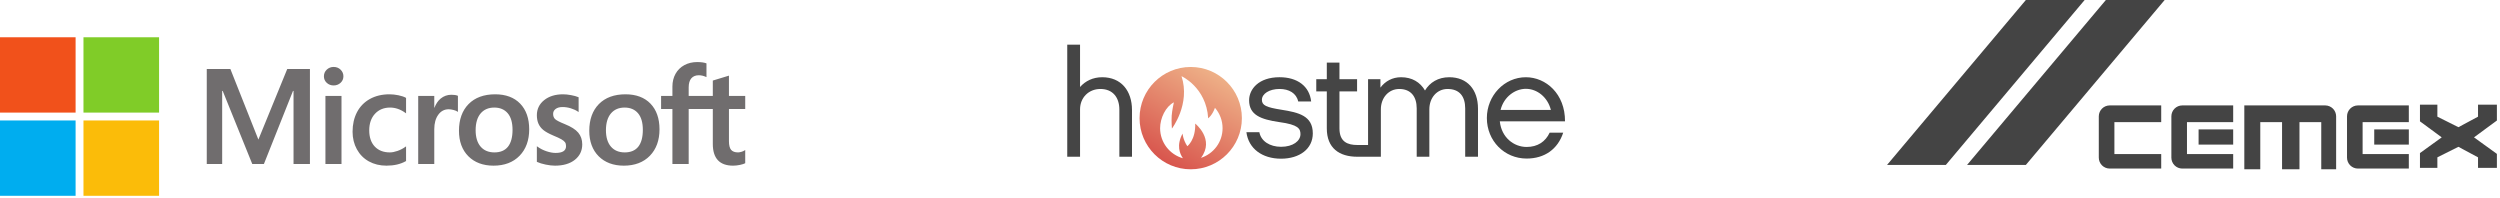 <?xml version="1.0" encoding="utf-8"?>
<svg xmlns="http://www.w3.org/2000/svg" fill="none" height="58" viewBox="0 0 733 58" width="733">
<g clip-path="url(#clip0)">
<path d="M218.499 31.959V28.13H213.727V22.177L213.567 22.226L209.085 23.592L208.996 23.619V28.13H201.922V25.617C201.922 24.447 202.185 23.552 202.702 22.954C203.216 22.364 203.951 22.065 204.888 22.065C205.562 22.065 206.26 22.223 206.962 22.535L207.138 22.613V18.58L207.055 18.55C206.4 18.315 205.509 18.197 204.405 18.197C203.013 18.197 201.748 18.499 200.645 19.097C199.542 19.696 198.674 20.551 198.066 21.639C197.46 22.725 197.152 23.979 197.152 25.367V28.13H193.83V31.959H197.152V48.09H201.922V31.959H208.996V42.21C208.996 46.432 210.995 48.572 214.936 48.572C215.584 48.572 216.265 48.496 216.961 48.348C217.67 48.196 218.152 48.044 218.437 47.882L218.499 47.845V43.98L218.305 44.108C218.046 44.28 217.724 44.42 217.346 44.525C216.967 44.631 216.649 44.684 216.404 44.684C215.481 44.684 214.797 44.437 214.374 43.947C213.945 43.454 213.728 42.59 213.728 41.383V31.959H218.499ZM183.178 44.685C181.446 44.685 180.081 44.113 179.119 42.986C178.151 41.854 177.661 40.239 177.661 38.188C177.661 36.071 178.151 34.414 179.12 33.262C180.082 32.117 181.434 31.536 183.139 31.536C184.793 31.536 186.109 32.091 187.052 33.186C188 34.287 188.481 35.931 188.481 38.072C188.481 40.239 188.029 41.904 187.137 43.018C186.251 44.124 184.919 44.685 183.178 44.685ZM183.39 27.649C180.086 27.649 177.463 28.613 175.592 30.515C173.723 32.418 172.775 35.05 172.775 38.341C172.775 41.466 173.7 43.98 175.525 45.811C177.35 47.643 179.834 48.571 182.907 48.571C186.108 48.571 188.68 47.593 190.549 45.665C192.419 43.738 193.366 41.131 193.366 37.917C193.366 34.743 192.477 32.21 190.723 30.391C188.969 28.571 186.501 27.649 183.39 27.649ZM165.085 27.649C162.838 27.649 160.979 28.221 159.56 29.351C158.131 30.486 157.407 31.976 157.407 33.779C157.407 34.716 157.563 35.548 157.871 36.254C158.18 36.963 158.66 37.586 159.296 38.11C159.928 38.629 160.903 39.173 162.196 39.726C163.282 40.172 164.092 40.548 164.607 40.845C165.11 41.136 165.467 41.429 165.669 41.714C165.864 41.993 165.964 42.374 165.964 42.846C165.964 44.187 164.956 44.839 162.882 44.839C162.113 44.839 161.236 44.679 160.275 44.364C159.32 44.053 158.42 43.598 157.604 43.014L157.406 42.873V47.449L157.479 47.483C158.154 47.793 159.005 48.055 160.008 48.261C161.009 48.467 161.918 48.572 162.708 48.572C165.146 48.572 167.11 47.997 168.543 46.861C169.984 45.717 170.715 44.192 170.715 42.327C170.715 40.981 170.322 39.828 169.546 38.897C168.776 37.974 167.44 37.127 165.576 36.378C164.091 35.784 163.139 35.291 162.747 34.912C162.368 34.547 162.176 34.03 162.176 33.375C162.176 32.794 162.414 32.329 162.9 31.953C163.391 31.574 164.074 31.382 164.93 31.382C165.725 31.382 166.538 31.507 167.347 31.752C168.155 31.997 168.865 32.325 169.457 32.727L169.652 32.86V28.519L169.577 28.487C169.031 28.253 168.31 28.053 167.434 27.891C166.563 27.73 165.772 27.649 165.085 27.649ZM144.972 44.685C143.241 44.685 141.875 44.113 140.914 42.986C139.946 41.854 139.456 40.239 139.456 38.188C139.456 36.071 139.946 34.414 140.915 33.262C141.877 32.117 143.228 31.536 144.934 31.536C146.587 31.536 147.903 32.091 148.847 33.186C149.795 34.287 150.276 35.931 150.276 38.072C150.276 40.239 149.823 41.904 148.931 43.018C148.045 44.124 146.714 44.685 144.972 44.685ZM145.184 27.649C141.881 27.649 139.257 28.613 137.387 30.515C135.518 32.418 134.57 35.05 134.57 38.341C134.57 41.467 135.495 43.98 137.32 45.811C139.145 47.643 141.629 48.571 144.701 48.571C147.903 48.571 150.474 47.593 152.344 45.665C154.213 43.738 155.161 41.131 155.161 37.917C155.161 34.743 154.272 32.21 152.518 30.391C150.763 28.571 148.295 27.649 145.184 27.649ZM127.329 31.586V28.13H122.617V48.09H127.329V37.879C127.329 36.143 127.724 34.717 128.504 33.639C129.273 32.575 130.299 32.036 131.551 32.036C131.975 32.036 132.452 32.105 132.968 32.243C133.478 32.38 133.848 32.529 134.066 32.686L134.264 32.829V28.095L134.188 28.063C133.749 27.877 133.129 27.783 132.343 27.783C131.159 27.783 130.099 28.162 129.192 28.909C128.395 29.565 127.819 30.465 127.379 31.586H127.329ZM114.179 27.649C112.018 27.649 110.09 28.111 108.45 29.021C106.806 29.934 105.535 31.237 104.671 32.893C103.81 34.546 103.373 36.477 103.373 38.63C103.373 40.516 103.796 42.246 104.634 43.772C105.472 45.3 106.658 46.495 108.16 47.324C109.659 48.152 111.392 48.572 113.311 48.572C115.55 48.572 117.462 48.126 118.995 47.246L119.057 47.211V42.909L118.859 43.053C118.164 43.557 117.388 43.959 116.554 44.249C115.721 44.539 114.962 44.685 114.296 44.685C112.447 44.685 110.963 44.109 109.885 42.972C108.806 41.834 108.258 40.236 108.258 38.225C108.258 36.202 108.829 34.563 109.954 33.353C111.076 32.147 112.563 31.536 114.374 31.536C115.922 31.536 117.431 32.058 118.859 33.09L119.057 33.233V28.701L118.993 28.665C118.456 28.365 117.723 28.118 116.813 27.93C115.907 27.743 115.021 27.649 114.179 27.649ZM100.127 28.13H95.416V48.09H100.127V28.13ZM97.82 19.627C97.044 19.627 96.368 19.89 95.812 20.411C95.254 20.934 94.971 21.592 94.971 22.369C94.971 23.133 95.251 23.779 95.804 24.288C96.353 24.796 97.031 25.053 97.82 25.053C98.609 25.053 99.29 24.796 99.845 24.289C100.405 23.779 100.688 23.134 100.688 22.369C100.688 21.619 100.412 20.968 99.868 20.432C99.325 19.897 98.635 19.627 97.82 19.627ZM86.064 26.657V48.09H90.872V20.238H84.217L75.758 40.925L67.548 20.238H60.622V48.09H65.141V26.655H65.296L73.965 48.09H77.375L85.908 26.657H86.064Z" fill="#706D6E"/>
<path d="M22.166 33.017H0V10.929H22.166V33.017Z" fill="#F1511B"/>
<path d="M46.639 33.018H24.474V10.93H46.639V33.018Z" fill="#80CC28"/>
<path d="M22.165 57.415H0V35.327H22.165V57.415Z" fill="#00ADEF"/>
<path d="M46.639 57.415H24.474V35.327H46.639V57.415Z" fill="#FBBC09"/>
</g>
<path clip-rule="evenodd" d="M570.518 48.359L611.217 0H593.98L553.281 48.359H570.518ZM593.98 48.359L634.677 0H617.44L576.742 48.359H593.98Z" fill="#444444" fill-rule="evenodd"/>
<path clip-rule="evenodd" d="M619.942 45.167V35.802H633.667V30.909H618.558C617.712 30.911 616.902 31.248 616.304 31.846C615.706 32.444 615.369 33.255 615.366 34.101V46.23C615.369 47.076 615.706 47.886 616.304 48.484C616.902 49.082 617.712 49.419 618.558 49.422H633.667V45.167H619.942ZM641.222 45.167V35.802H654.77V30.909H639.838C638.992 30.911 638.182 31.248 637.584 31.846C636.986 32.444 636.649 33.255 636.646 34.101V46.23C636.649 47.076 636.986 47.886 637.584 48.484C638.182 49.082 638.992 49.419 639.838 49.422H654.77V45.167H641.222Z" fill="#444444" fill-rule="evenodd"/>
<path clip-rule="evenodd" d="M644.627 37.931V42.401H654.769V37.931H644.627ZM692.718 45.167V35.802H706.267V30.909H691.336C690.49 30.911 689.68 31.248 689.082 31.846C688.484 32.444 688.147 33.255 688.144 34.101V46.23C688.146 47.076 688.483 47.886 689.082 48.485C689.68 49.083 690.49 49.42 691.336 49.422H706.267V45.167H692.718Z" fill="#444444" fill-rule="evenodd"/>
<path clip-rule="evenodd" d="M696.125 37.93V42.401H706.269V37.93H696.125ZM681.759 30.908H658.033V49.635H662.715V35.802H669.098V49.634H674.206V35.802H680.592V49.634H684.954V34.099C684.95 33.253 684.613 32.443 684.014 31.845C683.415 31.248 682.605 30.911 681.759 30.908ZM732.089 45.118L725.377 40.272L732.089 35.336V30.695H726.556V34.207L720.809 37.293L714.638 34.207V30.695H709.532V35.578L715.915 40.272L709.532 44.884V49.211H714.638V46.132L720.809 43.046L726.556 46.132V49.211H732.089V45.118Z" fill="#444444" fill-rule="evenodd"/>
<path d="M357.349 31.407C357.349 31.409 357.349 31.409 357.349 31.412C357.355 31.42 357.364 31.427 357.37 31.436C357.357 31.416 357.349 31.407 357.349 31.407Z" fill="#969696"/>
<path d="M331.904 45.955H328.196V32.135C328.196 28.602 326.298 26.086 322.633 26.086C319.189 26.086 316.671 28.648 316.671 32.047V45.955H312.917V13.106H316.669V25.514C318.214 23.747 320.467 22.643 323.159 22.643C328.722 22.643 331.902 26.617 331.902 32.267V45.955H331.904Z" fill="#454545"/>
<path d="M375.601 46.53C370.081 46.53 366.063 43.572 365.445 38.758H369.243C369.729 41.406 372.334 43.041 375.601 43.041C379.133 43.041 381.296 41.319 381.296 39.332C381.296 37.743 380.678 36.551 375.115 35.8C369.596 35.005 366.24 33.68 366.24 29.397C366.24 26.13 369.065 22.641 375.159 22.641C380.413 22.641 383.945 25.29 384.43 29.749H380.632C380.104 27.32 377.94 26.084 375.157 26.084C372.153 26.084 369.99 27.497 369.99 29.264C369.99 30.898 371.269 31.471 375.729 32.178C380.763 32.973 384.913 33.946 384.913 39.11C384.916 43.661 381.031 46.53 375.601 46.53Z" fill="#454545"/>
<path d="M424.916 22.643C421.649 22.643 419.22 24.188 417.808 26.528C416.395 24.099 414.01 22.643 410.787 22.643C408.271 22.643 406.151 23.79 404.738 25.69V23.218H401.117V42.512H397.983C395.208 42.512 392.729 41.672 392.729 37.654V26.794H397.896V23.218H392.729V18.36H389.02V23.218H385.93V26.794H389.02V37.656C389.02 43.441 392.672 45.957 397.983 45.957H401.117H401.744H404.869V32.05C404.869 28.65 407.165 26.088 410.256 26.088C413.612 26.088 415.377 28.252 415.377 31.784V45.957H419.085V32.05C419.085 28.65 421.338 26.088 424.428 26.088C427.917 26.088 429.595 28.252 429.595 31.784V45.957H433.347V31.871C433.35 26.219 430.17 22.643 424.916 22.643Z" fill="#454545"/>
<path d="M458.335 38.892C456.746 43.75 452.861 46.488 447.605 46.488C441.072 46.488 435.948 41.277 435.948 34.611C435.948 28.032 441.069 22.645 447.383 22.645C453.255 22.645 458.907 27.503 458.864 35.582H439.746C440.231 40.307 443.851 43.088 447.605 43.088C450.828 43.088 453.125 41.543 454.361 38.894H458.335V38.892ZM454.716 32.224C453.788 28.515 450.698 26.042 447.385 26.042C444.251 26.042 440.939 28.339 439.968 32.224H454.716Z" fill="#454545"/>
<path d="M349.12 19.635C340.837 19.635 334.12 26.352 334.12 34.635C334.12 42.919 340.837 49.635 349.12 49.635C357.404 49.635 364.12 42.919 364.12 34.635C364.12 26.352 357.404 19.635 349.12 19.635ZM352.13 46.283C356.254 40.81 350.437 36.233 350.437 36.233C350.591 41.019 348.121 42.871 348.121 42.871C346.809 40.864 346.733 39.166 346.733 39.166C344.859 42.601 345.932 45.121 346.83 46.399C342.976 45.319 340.144 41.787 340.144 37.589C340.144 34.611 341.792 31.216 344.184 29.999C344.184 29.999 343.629 32.426 343.54 33.917C343.437 35.667 343.607 37.691 343.607 37.691C343.607 37.691 349.096 30.52 346.421 22.338C346.421 22.338 353.677 25.581 354.243 34.69C354.243 34.69 355.477 33.762 356.224 31.606C356.23 31.612 356.237 31.621 356.243 31.627C357.621 33.229 358.459 35.31 358.459 37.589C358.461 41.658 355.802 45.093 352.13 46.283Z" fill="url(#paint0_linear)"/>
<defs>
<linearGradient gradientUnits="userSpaceOnUse" id="paint0_linear" x1="356.621" x2="341.619" y1="21.642" y2="47.627">
<stop stop-color="#EEB087"/>
<stop offset="1" stop-color="#D8554D"/>
</linearGradient>
<clipPath id="clip0">
<rect fill="white" height="46.508" transform="translate(0 10.918)" width="218.499"/>
</clipPath>
</defs>
</svg>